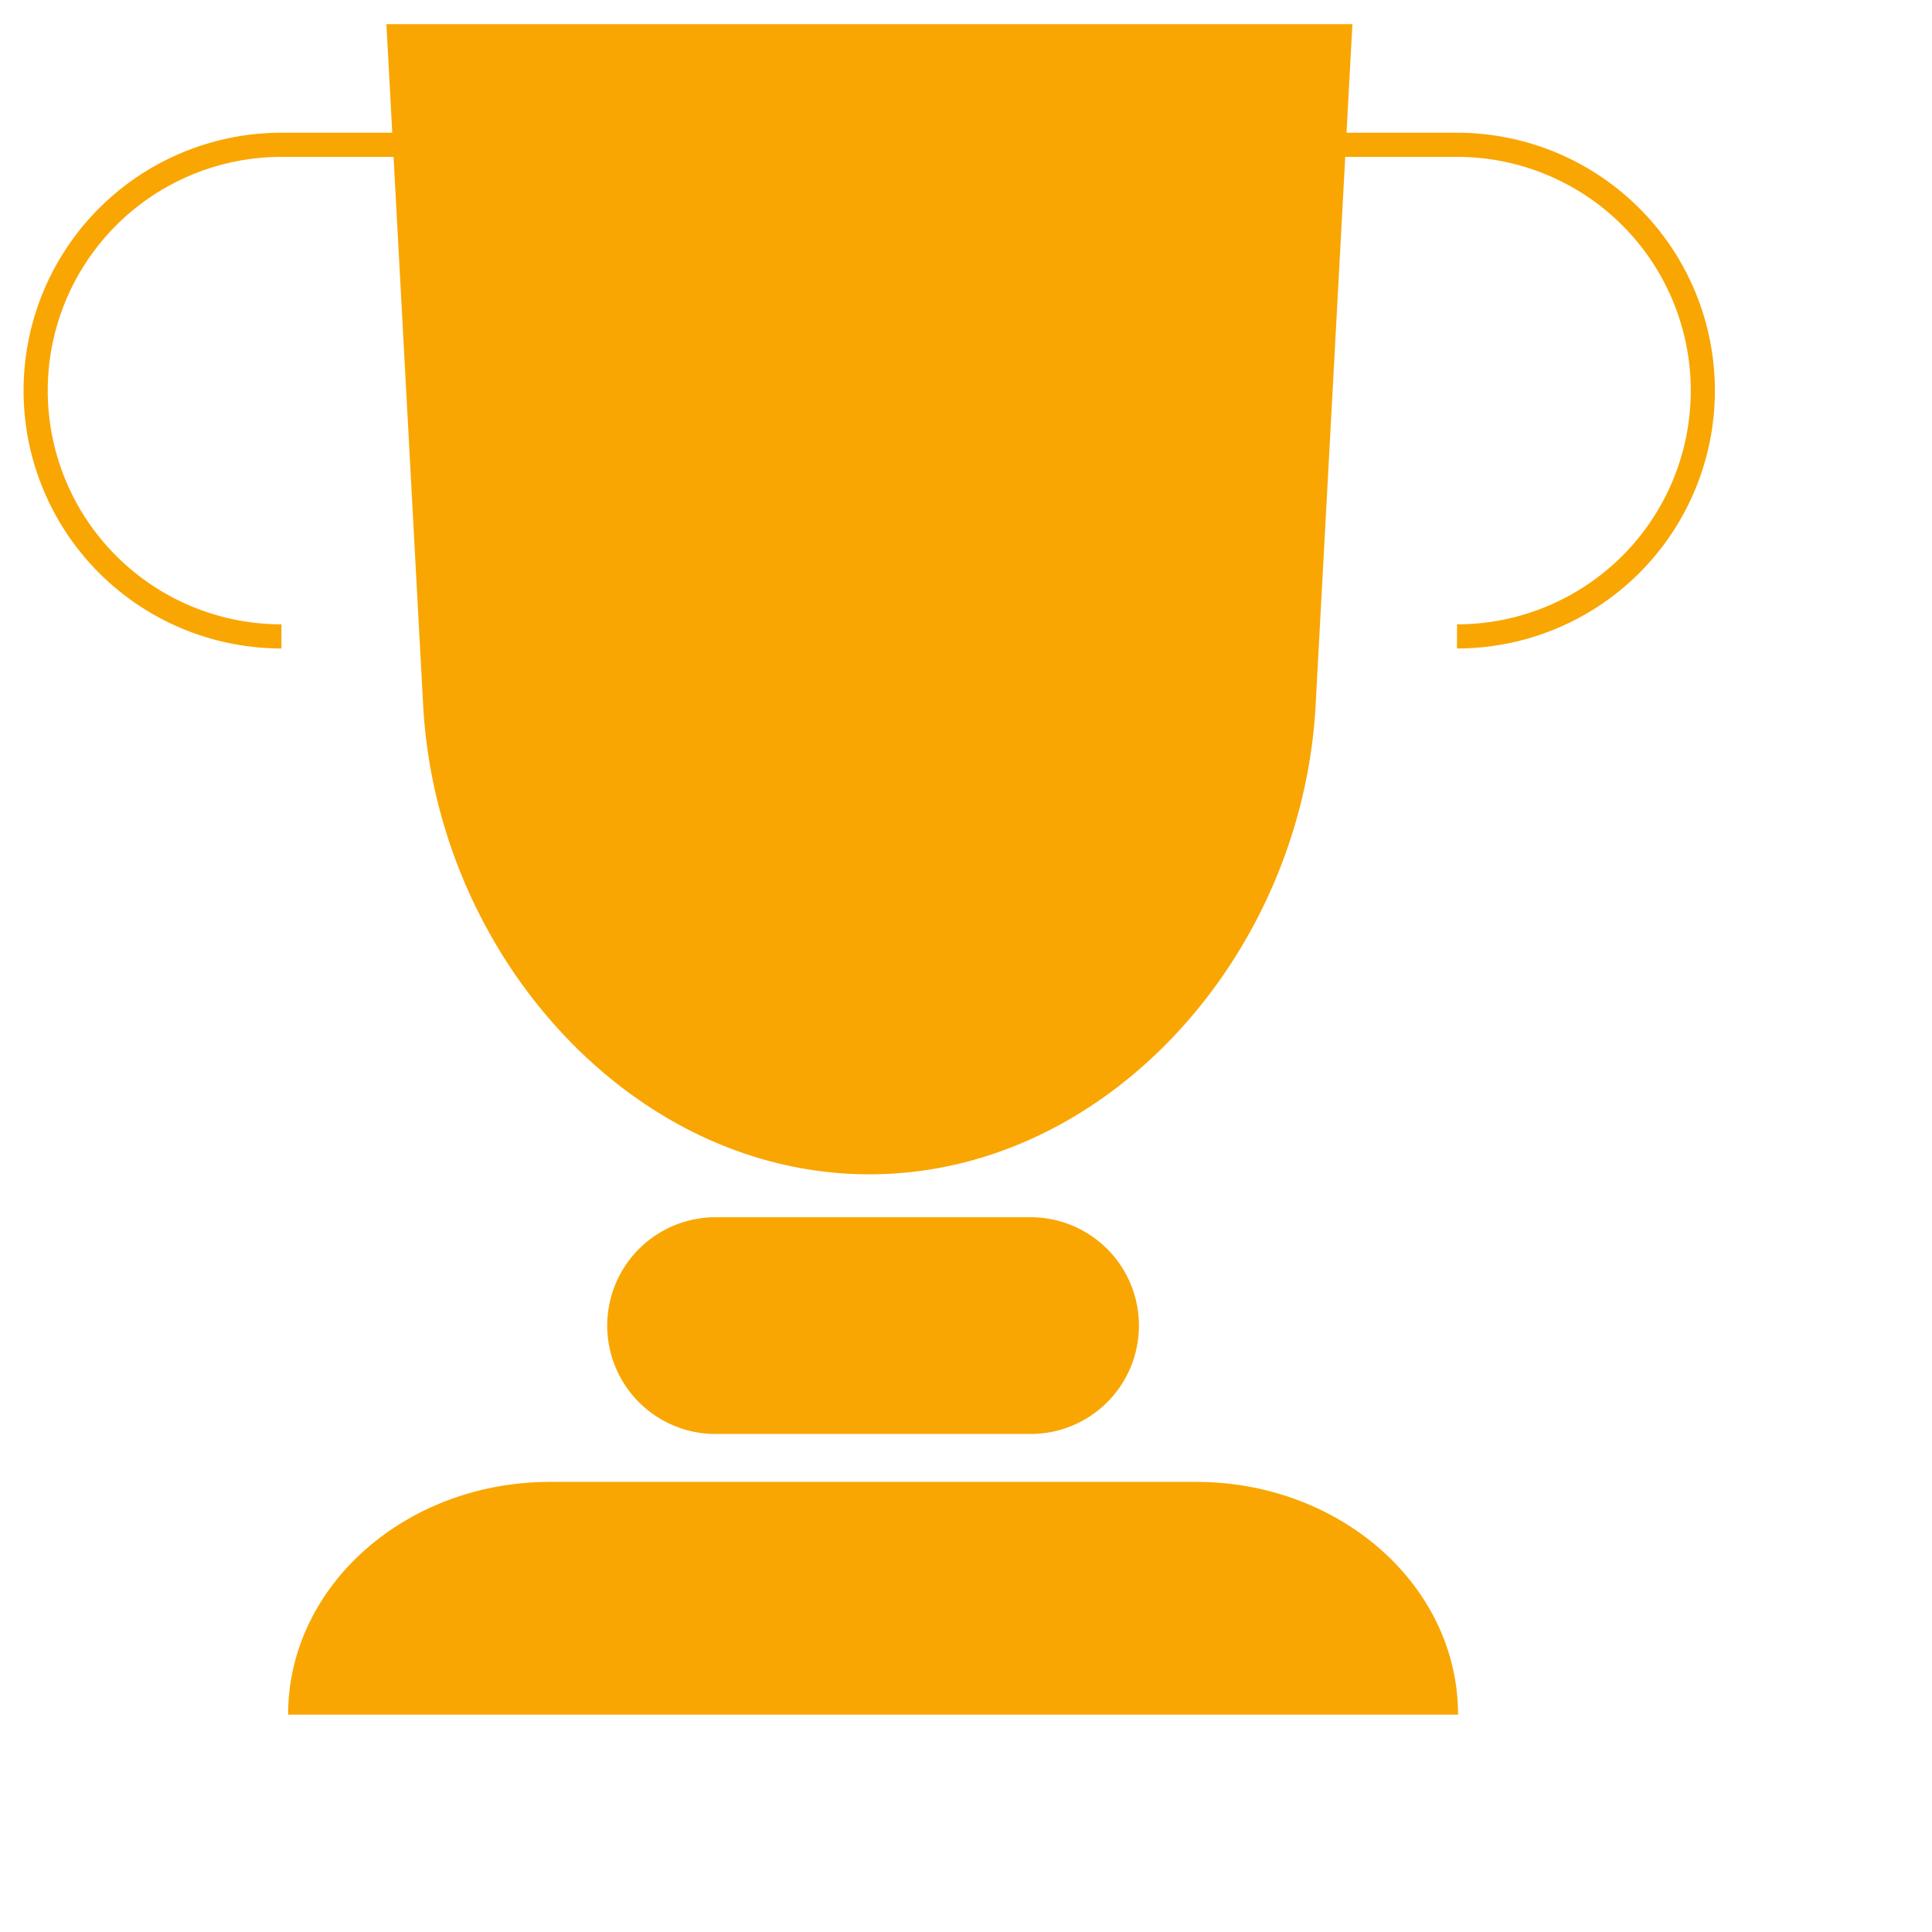 <svg xmlns="http://www.w3.org/2000/svg" width="24" height="24" fill="#f9a602">
    <g transform="scale(0.3)">
        <path d="M36.036 40.872l-.01.016h.02l-.01-.016z"/>
        <path d="M16 1l1.521 28.189C18.078 39.557 26.186 48.626 36 48.626s17.922-9.069 18.478-19.437L56 1H16zm44.375 70H11.93c0-5.323 4.858-9.638 10.851-9.638h26.743c5.993 0 10.851 4.315 10.851 9.638zM42.74 59.378H29.565a4.488 4.488 0 010-8.975H42.74a4.488 4.488 0 010 8.975z"/>
        <path d="M60.332 5.496a10.678 10.678 0 110 21.356l.001-1a9.677 9.677 0 100-19.356H11.655a9.678 9.678 0 000 19.356l-.001 1a10.678 10.678 0 010-21.356h48.678z"/>
    </g>
</svg>
